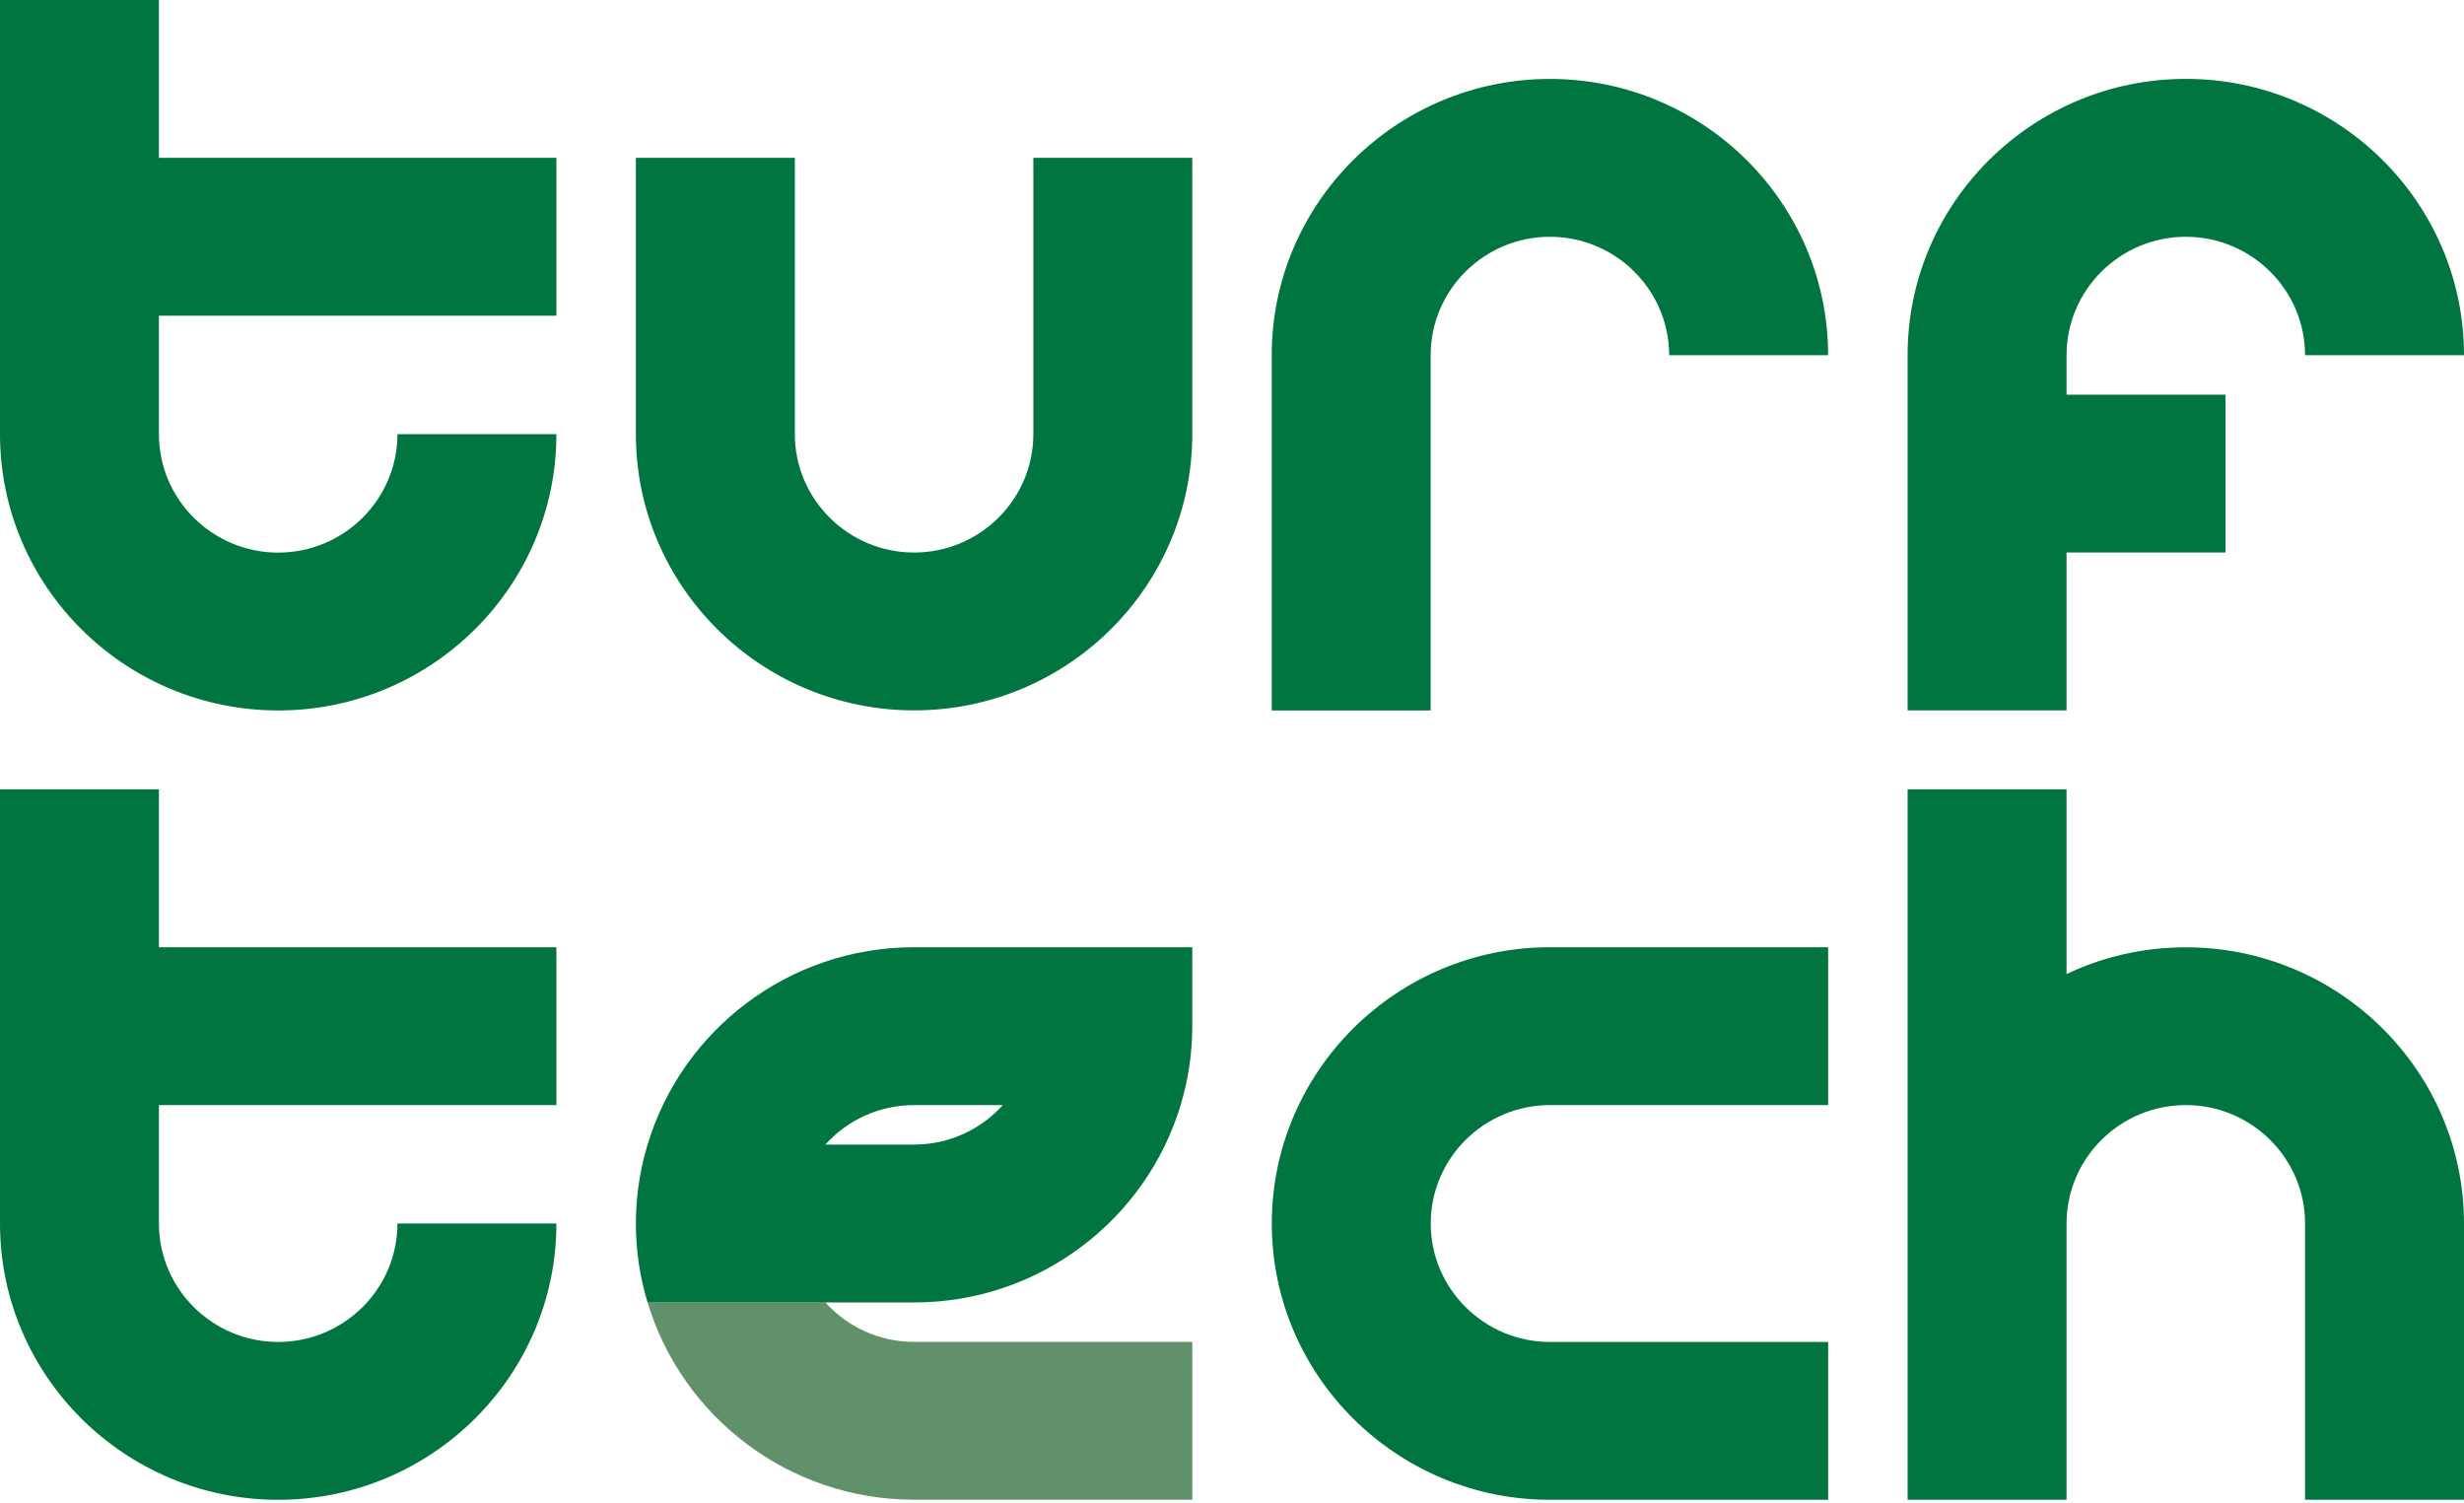 <?xml version="1.0" encoding="UTF-8"?>
<svg xmlns="http://www.w3.org/2000/svg" width="100" height="61" viewBox="0 0 100 61" fill="none">
  <g clip-path="url(#clip0_400_111)">
    <path d="M48.388 54.461V60.867H37.098C31.994 60.867 27.672 57.485 26.282 52.858H33.496C34.381 53.841 35.669 54.461 37.098 54.461H48.388Z" fill="#60916A"></path>
    <path d="M6.45 12.815V17.621C6.45 20.27 8.623 22.428 11.29 22.428C13.958 22.428 16.13 20.27 16.13 17.621H22.581C22.581 23.803 17.515 28.834 11.29 28.834C5.065 28.834 0 23.803 0 17.619V0H6.45V6.406H22.581V12.812H6.45V12.815Z" fill="#007540"></path>
    <path d="M6.45 44.85V49.657C6.45 52.306 8.623 54.464 11.29 54.464C13.958 54.464 16.13 52.306 16.13 49.657H22.581C22.581 55.839 17.515 60.87 11.29 60.87C5.065 60.87 0 55.839 0 49.657V32.038H6.45V38.444H22.581V44.85H6.45Z" fill="#007540"></path>
    <path d="M37.098 38.444C31.994 38.444 27.672 41.826 26.282 46.453C25.974 47.467 25.807 48.543 25.807 49.657C25.807 50.771 25.971 51.847 26.282 52.861H37.098C42.201 52.861 46.523 49.48 47.914 44.853C48.221 43.838 48.388 42.763 48.388 41.649V38.444H37.098ZM37.098 46.453H33.496C34.381 45.47 35.669 44.85 37.098 44.85H40.699C39.815 45.833 38.527 46.453 37.098 46.453Z" fill="#007540"></path>
    <path d="M48.388 6.406V17.619C48.388 23.801 43.323 28.831 37.098 28.831C30.873 28.831 25.807 23.801 25.807 17.619V6.406H32.258V17.619C32.258 20.268 34.43 22.425 37.098 22.425C39.765 22.425 41.938 20.268 41.938 17.619V6.406H48.388Z" fill="#007540"></path>
    <path d="M74.193 14.417H67.742C67.742 11.768 65.57 9.61 62.902 9.61C60.235 9.61 58.062 11.768 58.062 14.417V28.834H51.612V14.417C51.612 8.235 56.677 3.204 62.902 3.204C69.127 3.204 74.193 8.235 74.193 14.417Z" fill="#007540"></path>
    <path d="M100 14.417H93.55C93.55 11.768 91.377 9.61 88.71 9.61C86.042 9.61 83.87 11.768 83.87 14.417V16.019H90.32V22.425H83.87V28.831H77.419V14.414C77.419 8.232 82.485 3.202 88.71 3.202C94.935 3.202 100 8.232 100 14.414V14.417Z" fill="#007540"></path>
    <path d="M58.065 49.657C58.065 52.306 60.238 54.464 62.905 54.464H74.195V60.87H62.905C56.68 60.87 51.615 55.839 51.615 49.657C51.615 43.475 56.68 38.444 62.905 38.444H74.195V44.85H62.905C60.238 44.85 58.065 47.008 58.065 49.657Z" fill="#007540"></path>
    <path d="M100 49.657V60.87H93.55V49.657C93.55 47.008 91.377 44.85 88.71 44.85C86.042 44.85 83.87 47.008 83.87 49.657V60.87H77.419V32.038H83.87V39.532C85.337 38.834 86.976 38.447 88.71 38.447C94.935 38.447 100 43.478 100 49.66V49.657Z" fill="#007540"></path>
  </g>
  <defs>
    <clipPath id="clip0_400_111">
      <rect width="100" height="60.87" fill="white"></rect>
    </clipPath>
  </defs>
</svg>
